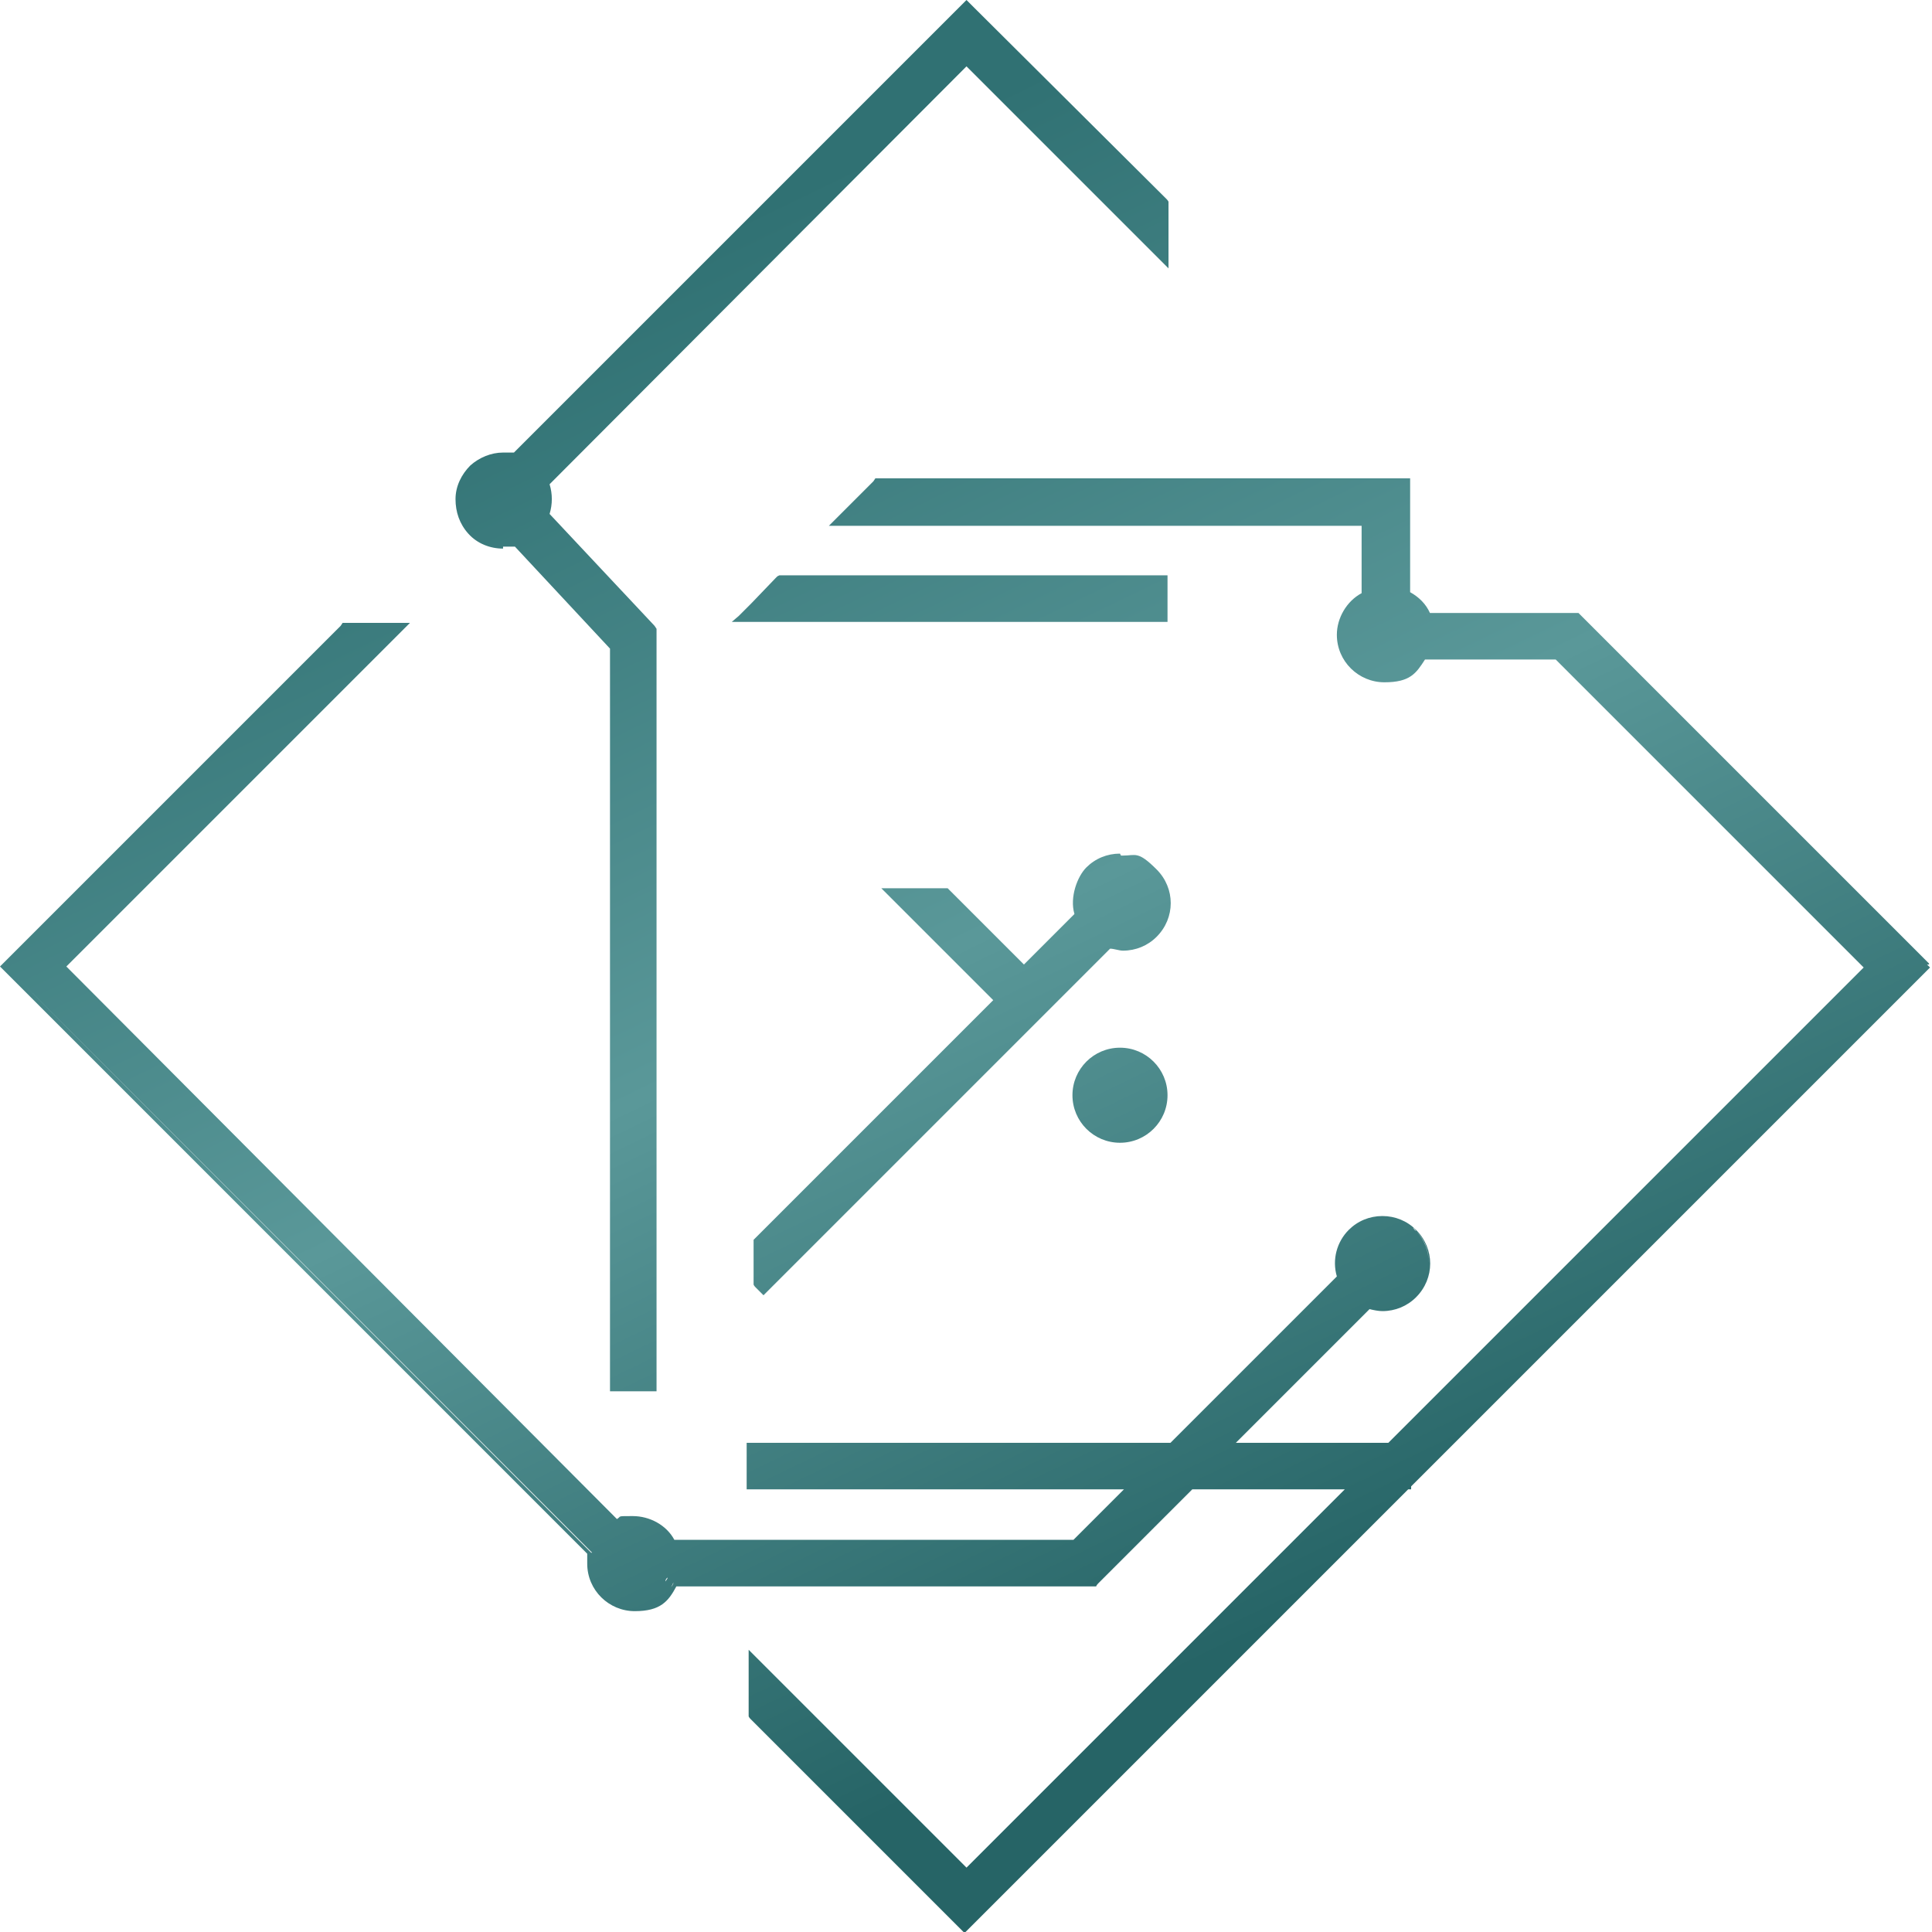 <?xml version="1.0" encoding="UTF-8"?>
<svg id="Layer_1" xmlns="http://www.w3.org/2000/svg" xmlns:xlink="http://www.w3.org/1999/xlink" version="1.1" viewBox="0 0 195.1 195.1">
  <!-- Generator: Adobe Illustrator 29.2.1, SVG Export Plug-In . SVG Version: 2.1.0 Build 116)  -->
  <defs>
    <style>
      .st0 {
        fill: url(#linear-gradient2);
      }

      .st1 {
        fill: url(#linear-gradient1);
      }

      .st2 {
        fill: url(#linear-gradient3);
      }

      .st3 {
        fill: url(#linear-gradient4);
      }

      .st4 {
        fill: url(#linear-gradient);
      }
    </style>
    <linearGradient id="linear-gradient" x1="64" y1="27.1" x2="130" y2="163.6" gradientUnits="userSpaceOnUse">
      <stop offset="0" stop-color="#307173"/>
      <stop offset=".5" stop-color="#5a9899"/>
      <stop offset="1" stop-color="#266466"/>
    </linearGradient>
    <linearGradient id="linear-gradient1" x1="58.4" y1="29.9" x2="124.4" y2="166.4" xlink:href="#linear-gradient"/>
    <linearGradient id="linear-gradient2" x1="76.8" y1="21" x2="142.8" y2="157.5" xlink:href="#linear-gradient"/>
    <linearGradient id="linear-gradient3" x1="71.1" y1="23.7" x2="137.1" y2="160.2" xlink:href="#linear-gradient"/>
    <linearGradient id="linear-gradient4" x1="63.5" y1="27.4" x2="129.5" y2="163.9" xlink:href="#linear-gradient"/>
  </defs>
  <path class="st4" d="M50.8,55.2c.4,0,.8,0,1.2,0l9.6,10.3v75h4.7V63.5h0c0,0-.2-.3-.2-.3l-10.6-11.3c.3-1,.3-2,0-3L97.6,6.7l18.4,18.4,1.3,1.3.7.7v-6.7h0c0-.1-.2-.3-.2-.3L98.4.8l-.5-.5-.3-.3-.3.3-.5.5-44.9,44.9c-.4,0-.7,0-1.1,0-1.2,0-2.4.5-3.3,1.3-.9.9-1.5,2.1-1.5,3.4s.4,2.5,1.3,3.5c.9,1,2.2,1.5,3.5,1.5h0ZM50.7,46.7h0,0ZM50.8,46.7h-.2.2ZM51.2,54.1h-.4c-.2,0,0,0,0,0h.5ZM62,65.2l-4.9-5.3,4.9,5.3h0ZM65.7,63.4l-10.8-11.5h0l10.8,11.5ZM116.8,24.3h0ZM97.6,1.6l19.2,19.2L97.6,1.6h0ZM97.6,6.1l-42.6,42.6L97.6,6.1h0ZM97,1.1l.3-.3-.3.3-45,45L97,1.1ZM51.9,53.9h0-.2.1ZM50.8,46h.6-.6c-.4,0-.7,0-1,0,.3,0,.7,0,1,0Z"/>
  <path class="st1" d="M113.1,86.2c-1.3,0-2.5.5-3.4,1.4s-1.7,3-1.2,4.7l-5.1,5.1-7.5-7.5-.2-.2h0c0,0-.2,0-.2,0h-6.5l.7.7,1.3,1.3,9.3,9.3-24,24-.2.2h0v4.5h0c0,.1.2.3.2.3l.5.5.3.3.3-.3.5-.5,34.2-34.2c.4,0,.9.2,1.3.2,1.3,0,2.5-.5,3.4-1.4,1.9-1.9,1.9-4.9,0-6.8s-2.1-1.4-3.4-1.4h-.2ZM103.3,98l-7.8-7.8-.2-.2h0l.2.2,7.8,7.8h0ZM108.9,92.4l-2.8,2.8,2.8-2.8h0Z"/>
  <polygon class="st0" points="116.7 58.1 79.1 58.1 78.8 58.1 78.7 58.1 78.5 58.2 78.3 58.4 75.9 60.9 74.6 62.2 73.9 62.8 74.9 62.8 76.7 62.8 116.7 62.8 117.5 62.8 117.9 62.8 117.9 62.4 117.9 61.7 117.9 59.2 117.9 58.5 117.9 58.1 117.5 58.1 116.7 58.1"/>
  <circle class="st2" cx="113.1" cy="110.6" r="4.8"/>
  <path class="st3" d="M194.8,97.3l-.5-.5-34.7-34.7-.2-.2h-.1c0,0-.2,0-.2,0h-14.7c-.4-.9-1.1-1.6-2-2.1v-11.5h-54c0,0-.2.3-.2.3l-2.5,2.5-1.3,1.3-.7.7h53.8v6.8c-1.5.8-2.5,2.5-2.5,4.2,0,2.7,2.2,4.8,4.8,4.8s3.2-.9,4.1-2.3h13.2l31.1,31.1-48,48h-15.4l13.5-13.5c.4.1.9.2,1.3.2,1.3,0,2.5-.5,3.4-1.4,1.9-1.9,1.9-4.9,0-6.8-.9-.9-2.1-1.4-3.4-1.4s-2.5.5-3.4,1.4c-1.2,1.2-1.7,3-1.2,4.7l-16.8,16.8h-42.8v4.7h38.1l-5.1,5.1h-40.3c-.8-1.5-2.5-2.4-4.2-2.4s-1.1,0-1.6.3L6.7,97.6l32.7-32.7,1.3-1.3.7-.7h-6.8c0,0-.2.3-.2.3L.8,96.8l-.5.5-.3.3.3.3.5.5,58.5,58.5c0,.3,0,.7,0,1,0,2.7,2.2,4.8,4.8,4.8s3.4-1,4.2-2.5h42.4c0-.1.2-.3.2-.3l9.5-9.5h15.4l-38.2,38.2-20-20-1.3-1.3-.7-.7v6.7h0c0,.1.2.3.2.3l20.8,20.8.5.5.3.3.3-.3.5-.5,44-44h.3v-.3l51.6-51.6.5-.5.3-.3-.3-.3h.2ZM144.2,62.1c-.1-.2-.2-.5-.4-.7-.1-.2-.3-.4-.5-.6.2.2.3.4.5.6.1.2.3.4.4.7h0ZM159.1,62.1h0l.2.2-.2-.2ZM40.3,63.4h0l-1.3,1.3s1.3-1.3,1.3-1.3ZM5.1,97.6h0l16.7-16.7s-16.7,16.7-16.7,16.7ZM.6,97.6h0l.5-.5,33.5-33.5L1.1,97l-.5.5h0ZM59.7,156.8L1.1,98.1h0l58.7,58.7h0ZM60.4,160.3c.2.4.5.7.9.9-.3-.3-.6-.6-.9-.9ZM5.1,97.6h0l56.6,56.6L5.1,97.6ZM6.1,97.6h0l56.2,56.2L6.1,97.6ZM64,161.5h-.2.2ZM64,154.1h0,0ZM67.1,159.8h0c0-.1,0,0,0,0h0ZM67.4,159.4h0s0,0-.2.3c0-.1,0-.2.2-.4h0ZM68,159.8c0,.3-.3.5-.5.8.2-.2.4-.5.5-.8h42-42ZM110,159h-42.4,42.4l6.6-6.6-6.6,6.6ZM143,124.3c1.7,1.7,1.7,4.5,0,6.3-.8.8-1.9,1.3-3.1,1.3s-.5,0-.7,0h.7c1.2,0,2.3-.5,3.1-1.3,1.7-1.7,1.7-4.5,0-6.3-.1,0-.2-.2-.3-.3.1,0,.2.2.3.3ZM139.4,131.1h.5-.5ZM139.9,131.1h-.5.5ZM139.9,123.7h0ZM139.5,123.7h.3-.3ZM139.5,123.7h0ZM139.2,123.8h.2-.2ZM139.2,123.8h-.1.1ZM139.1,123.8h-.2.2ZM138.9,123.9h0ZM138.5,124h.2-.2ZM138.2,124.1h.2-.2ZM137.9,124.3s.1,0,.2,0h0s-.1,0-.2,0h0ZM137.9,124.3h0ZM137.6,124.5s.1,0,.2,0h0s-.1,0-.2,0h0ZM137.6,124.5h-.1.1ZM136.7,124.3c.1,0,.2-.2.3-.3-.1,0-.2.2-.3.3-.3.3-.5.6-.7,1,.2-.4.4-.7.7-1ZM124.1,146l14.3-14.3h0l-14.3,14.3h0ZM97.6,189l-20.3-20.3-1.3-1.3,1.3,1.3,20.3,20.3h0ZM98.1,194l-.5.5h0l.5-.5,44.1-44.1-44.1,44.1ZM142.3,149.8h0l25.9-25.9-25.9,25.9ZM189,97.6l-48.4,48.4,48.4-48.4h0Z"/>
</svg>